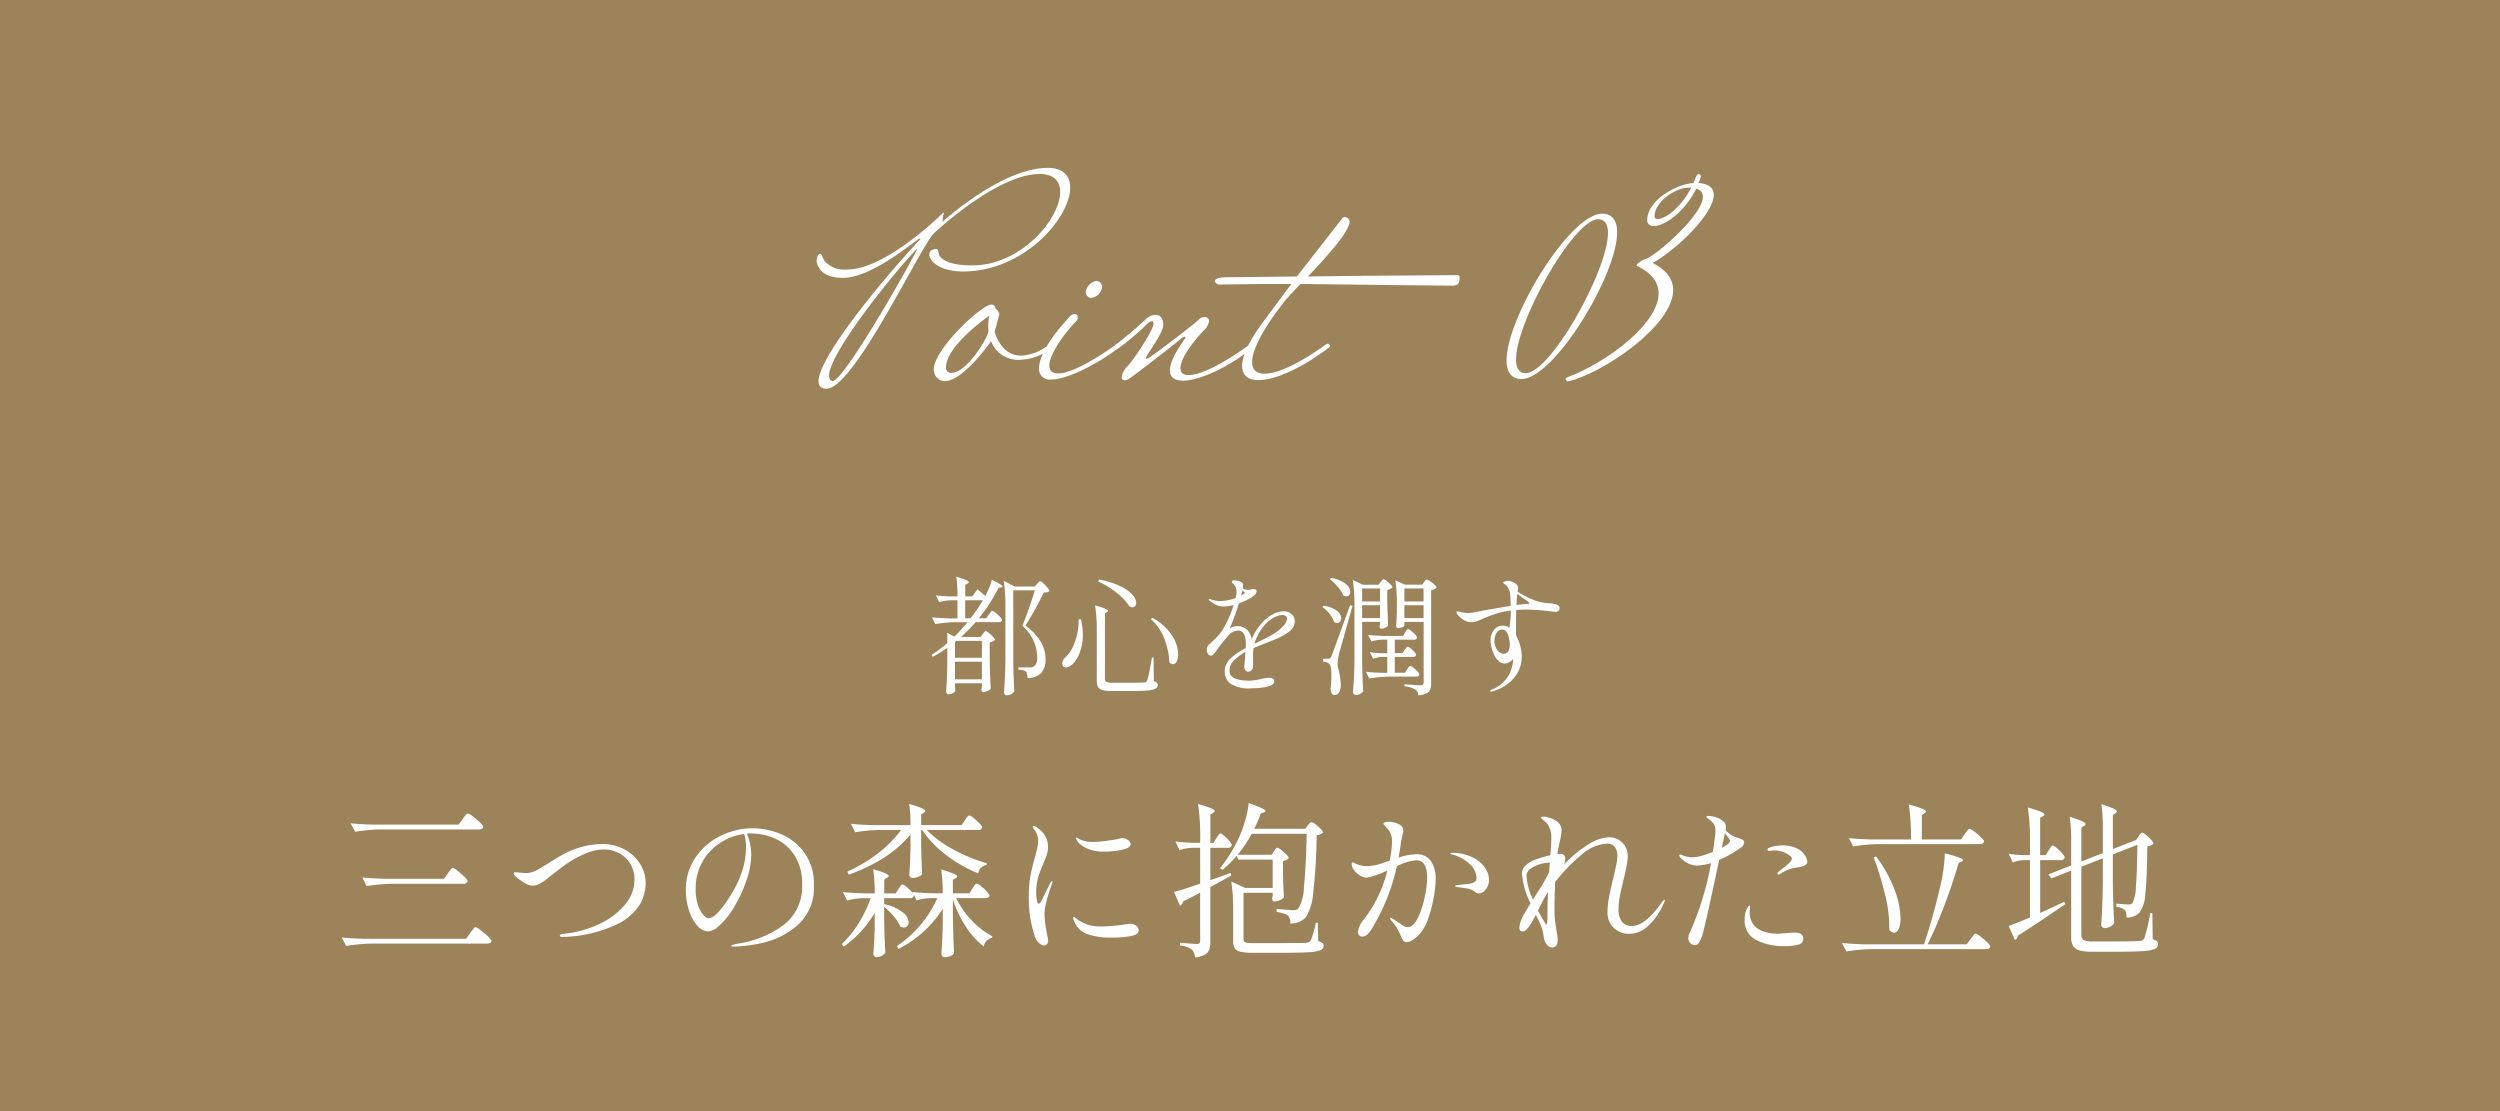 <svg xmlns="http://www.w3.org/2000/svg" width="270" height="120" viewBox="0 0 270 120">
  <g id="_3" data-name="3" transform="translate(-284 -1356)">
    <g id="box" transform="translate(284 1356)" fill="#9d835a" stroke="#9d835a" stroke-width="2">
      <rect width="270" height="120" stroke="none"/>
      <rect x="1" y="1" width="268" height="118" fill="none"/>
    </g>
    <path id="パス_33974" data-name="パス 33974" d="M-28.868-5.516q.042-.056.147-.189t.189-.133a.783.783,0,0,1,.329.2,4.332,4.332,0,0,1,.455.42q.21.224.21.322a.693.693,0,0,1-.224.161,1.468,1.468,0,0,1-.35.119V-2.9q.028,1.736.112,3.29a.956.956,0,0,1-.364.245,1.164,1.164,0,0,1-.462.119.149.149,0,0,1-.133-.084.382.382,0,0,1-.049-.2l.056-.364V-.21h-2.912V.084q.014.168.021.308a1.558,1.558,0,0,0,.021.21.537.537,0,0,1-.245.252A.9.9,0,0,1-32.55.98.254.254,0,0,1-32.732.9a.269.269,0,0,1-.084-.2q.1-1.372.126-3.052v-1.68a15.817,15.817,0,0,1-1.568.966l-.14-.2A14.07,14.07,0,0,0-32.69-4.55v-.518a4.525,4.525,0,0,0-.028-.588l.8.406A17.1,17.1,0,0,0-30.52-6.8h-1.372a14.186,14.186,0,0,0-2.1.2l-.35-.728q.77.084,1.848.112h.9V-9.17h-.714a5.32,5.32,0,0,0-1.26.2l-.364-.728q.672.084,1.6.112h.742a14.965,14.965,0,0,0-.126-2.128,9.4,9.4,0,0,1,1.05.357q.294.133.294.231,0,.07-.126.14l-.252.154V-9.59H-30l.56-.77q.476.378.854.728.224-.42.42-.9a5.3,5.3,0,0,0,.28-.854q1.162.574,1.162.742,0,.056-.154.084l-.28.042a17.646,17.646,0,0,1-2.128,3.29h.8l.28-.392a2.017,2.017,0,0,0,.119-.168,1,1,0,0,1,.133-.168.193.193,0,0,1,.126-.07.876.876,0,0,1,.35.21,4.5,4.5,0,0,1,.49.448q.224.238.224.336-.056.224-.35.224h-2.52a21.522,21.522,0,0,1-1.568,1.6h2.114Zm3.3,2.912q.028,1.736.112,3.29a1.05,1.05,0,0,1-.329.28,1,1,0,0,1-.511.126A.268.268,0,0,1-26.481,1a.268.268,0,0,1-.091-.189q.056-.826.1-1.6t.056-2.037V-8.4a18.315,18.315,0,0,0-.182-2.87l1.19.616h2.156l.252-.28q.056-.056.161-.175a.281.281,0,0,1,.189-.119q.126,0,.56.455t.434.609a.47.47,0,0,1-.224.119,1.7,1.7,0,0,1-.392.035,39.215,39.215,0,0,1-1.974,3.584A5.726,5.726,0,0,1-22.6-4.69a3.628,3.628,0,0,1,.518,1.806,2.289,2.289,0,0,1-.448,1.554,2.077,2.077,0,0,1-1.5.56,1.814,1.814,0,0,0-.049-.427.731.731,0,0,0-.119-.287,1,1,0,0,0-.322-.126,3.541,3.541,0,0,0-.5-.084v-.224h1.26A.78.78,0,0,0-23.38-2q.406-.238.406-1.05a4.657,4.657,0,0,0-1.61-3.36q.49-1.148,1.358-3.836h-2.338ZM-30.758-9.17v1.946h.574a17.17,17.17,0,0,0,1.33-1.946Zm1.806,6.216V-4.788H-31.71l-.154.14v1.694Zm-2.912.42v1.9h2.912v-1.9ZM-16.31-11.41a9.041,9.041,0,0,1,2.338.735,4.163,4.163,0,0,1,1.288.917,1.372,1.372,0,0,1,.392.854.536.536,0,0,1-.112.357.381.381,0,0,1-.308.133.756.756,0,0,1-.308-.1,5.838,5.838,0,0,0-1.274-1.379,9.133,9.133,0,0,0-2.1-1.3Zm-.238,5.656a18.315,18.315,0,0,0-.182-2.87q1.4.392,1.4.588,0,.07-.112.14l-.224.154V-.7a.365.365,0,0,0,.154.343,1.565,1.565,0,0,0,.672.091h1.75q1.414,0,1.666-.028a.4.4,0,0,0,.21-.07A.381.381,0,0,0-11.1-.546a5.251,5.251,0,0,0,.224-.9q.14-.714.294-1.54h.168l.028,2.548a.907.907,0,0,1,.329.175.331.331,0,0,1,.091.245.433.433,0,0,1-.245.392,2.429,2.429,0,0,1-.9.2Q-11.774.63-13.1.63h-1.848a3.715,3.715,0,0,1-.98-.1A.772.772,0,0,1-16.408.2a1.4,1.4,0,0,1-.14-.7Zm5.992-1.526A5.845,5.845,0,0,1-8.421-5.369,3.849,3.849,0,0,1-7.756-3.36a1.677,1.677,0,0,1-.161.791.466.466,0,0,1-.4.3.511.511,0,0,1-.392-.224,7.971,7.971,0,0,0-.518-2.457A5.306,5.306,0,0,0-10.7-7.126Zm-7.7.168a7.254,7.254,0,0,1,.2,1.652,5.273,5.273,0,0,1-.294,1.841,3.791,3.791,0,0,1-.686,1.225,1.566,1.566,0,0,1-.427.35.9.9,0,0,1-.427.126.4.4,0,0,1-.308-.14.494.494,0,0,1-.084-.28.922.922,0,0,1,.266-.588,3.992,3.992,0,0,0,1.078-1.68,6.709,6.709,0,0,0,.434-2.506ZM3.654-7.98a1.252,1.252,0,0,1,.819.294A.964.964,0,0,1,4.83-6.9a1.333,1.333,0,0,1-.546,1.071A6.467,6.467,0,0,1,2.8-4.984l-1.036.42Q.728-4.158.378-4a7.241,7.241,0,0,0-.042.924q0,.994-.014,1.12A.515.515,0,0,1,.147-1.6.5.5,0,0,1-.2-1.456.372.372,0,0,1-.49-1.61a.538.538,0,0,1-.126-.35q0-.154.042-.546L-.49-3.584a5.044,5.044,0,0,0-1.267.938,1.568,1.568,0,0,0-.455,1.092Q-2.212-.49-.084-.49A4,4,0,0,0,.574-.546Q.91-.6,1.2-.672A4.257,4.257,0,0,1,2.072-.8q.546,0,.546.378,0,.42-.784.588A7.8,7.8,0,0,1,.2.336,3.679,3.679,0,0,1-2.142-.189,1.653,1.653,0,0,1-2.73-1.47a1.893,1.893,0,0,1,.595-1.379A6.8,6.8,0,0,1-.462-4q.014-.154.014-.434,0-1.47-.868-1.47a1.519,1.519,0,0,0-1.057.6A14.719,14.719,0,0,0-3.444-3.99q-.042.056-.2.287a2.448,2.448,0,0,1-.294.371.383.383,0,0,1-.238.14.415.415,0,0,1-.364-.182.743.743,0,0,1-.126-.434.724.724,0,0,1,.154-.5l.252-.224q.448-.42.77-.756a4.034,4.034,0,0,0,.574-.77,12.539,12.539,0,0,0,1.148-2.6,3.958,3.958,0,0,1-1.078.154,1.807,1.807,0,0,1-.784-.154,4.411,4.411,0,0,1-.77-.5.113.113,0,0,1-.056-.084q0-.056.07-.056a.815.815,0,0,1,.2.042,2.689,2.689,0,0,0,.952.168,5.361,5.361,0,0,0,.7-.063,4.794,4.794,0,0,0,.98-.259,2.879,2.879,0,0,0,.1-.686,1.114,1.114,0,0,0-.434-.91.152.152,0,0,1-.07-.112.2.2,0,0,1,.224-.21,2.516,2.516,0,0,1,.476.084.809.809,0,0,1,.434.2.5.5,0,0,1,.07.308,2.273,2.273,0,0,1-.028.28,1.046,1.046,0,0,0,.6.154.784.784,0,0,0,.294-.042,1.425,1.425,0,0,1,.28-.028q.322,0,.322.238A.626.626,0,0,1,.5-9.744a2.085,2.085,0,0,1-.539.392A8.4,8.4,0,0,1-1.2-8.834a23.464,23.464,0,0,1-.994,2.7,1.572,1.572,0,0,1,.8-.238,1.463,1.463,0,0,1,1.071.378A1.9,1.9,0,0,1,.182-4.97,6.4,6.4,0,0,1,.728-6a6.929,6.929,0,0,1,.714-.889,3.844,3.844,0,0,1,1.036-.77A2.542,2.542,0,0,1,3.654-7.98Zm-4.48-2.226q0,.042-.126.518a.936.936,0,0,0,.168-.091,1.022,1.022,0,0,1,.126-.077q.1-.056.1-.112t-.112-.14Zm3.29,4.718a4.589,4.589,0,0,0,1.113-.889A1.366,1.366,0,0,0,4-7.168q0-.406-.532-.406a1.869,1.869,0,0,0-.868.266,3.952,3.952,0,0,0-.91.686A4.486,4.486,0,0,0,.966-5.607a6.376,6.376,0,0,0-.5,1.127v.014L.644-4.55l.294-.14Q2.072-5.25,2.464-5.488Zm6.3-6.09a3.358,3.358,0,0,1,1.561.63,1.182,1.182,0,0,1,.511.854.516.516,0,0,1-.119.357A.4.4,0,0,1,10.4-9.6a.717.717,0,0,1-.336-.1,3.082,3.082,0,0,0-.574-.91,6.084,6.084,0,0,0-.868-.84Zm5.348.434q.042-.056.14-.175a.261.261,0,0,1,.182-.119q.14,0,.546.364t.406.518a1.122,1.122,0,0,1-.56.266v1.3q.042,1.638.1,2.534a.821.821,0,0,1-.329.245,1.007,1.007,0,0,1-.427.119.149.149,0,0,1-.133-.084.382.382,0,0,1-.049-.2,1.632,1.632,0,0,0,.056-.21v-.252H12.11v4.2q.028,1.736.112,3.29a.8.8,0,0,1-.308.287.948.948,0,0,1-.476.119.317.317,0,0,1-.21-.084.252.252,0,0,1-.1-.2q.056-.826.1-1.6t.056-2.037V-8.5a18.315,18.315,0,0,0-.182-2.87l1.064.518H13.9Zm2.562,4.718q0,.056-.231.161a1.094,1.094,0,0,1-.455.105.182.182,0,0,1-.147-.084.318.318,0,0,1-.063-.2q.056-.546.084-1.414v-.854a17,17,0,0,0-.168-2.618l1.036.476h1.876l.182-.28a.852.852,0,0,0,.1-.126.573.573,0,0,1,.1-.119.148.148,0,0,1,.1-.035.934.934,0,0,1,.35.175,3.638,3.638,0,0,1,.49.385q.224.21.224.308a.773.773,0,0,1-.224.168,1.283,1.283,0,0,1-.364.126V-.21a1.975,1.975,0,0,1-.091.658.805.805,0,0,1-.392.42,2.364,2.364,0,0,1-.9.224.808.808,0,0,0-.308-.616,2.907,2.907,0,0,0-1.19-.35V-.1q1.442.112,1.736.112a.355.355,0,0,0,.266-.077.357.357,0,0,0,.07-.245V-6.832H16.674ZM14.042-9.044v-1.4H12.11v1.4Zm4.7,0v-1.4H16.674v1.4ZM8.456-2.856A.344.344,0,0,0,8.645-2.9a.579.579,0,0,0,.147-.224q.2-.49,2.016-5.516l.266.07L10.15-5.292,9.632-3.458a6.6,6.6,0,0,0-.168,1.176,1.862,1.862,0,0,0,.056.42q.056.238.07.336A6.434,6.434,0,0,1,9.8-.056,1.571,1.571,0,0,1,9.618.77a.576.576,0,0,1-.518.294A.311.311,0,0,1,8.827.882a1.112,1.112,0,0,1-.119-.5,12.629,12.629,0,0,0,.084-1.386q0-1.148-.266-1.33a.672.672,0,0,0-.252-.14,2.307,2.307,0,0,0-.378-.07v-.308ZM12.11-8.638v1.386h1.932V-8.638Zm4.564,0v1.386h2.072V-8.638Zm-8.736.07a2.893,2.893,0,0,1,1.449.532,1.079,1.079,0,0,1,.469.8.55.55,0,0,1-.126.371.405.405,0,0,1-.322.147.651.651,0,0,1-.336-.112A2.375,2.375,0,0,0,8.6-7.7a3.89,3.89,0,0,0-.784-.742Zm8.75,4.76q.042-.056.112-.154a1.212,1.212,0,0,1,.119-.147.147.147,0,0,1,.1-.049q.14,0,.532.364t.392.518q-.042.224-.322.224H15.638v1.708H16.73l.238-.364q.056-.07.112-.154a1.344,1.344,0,0,1,.119-.154.171.171,0,0,1,.119-.07q.14,0,.56.392t.42.546q-.056.224-.35.224H14.98a14.186,14.186,0,0,0-2.1.2l-.364-.728q.644.084,1.568.112h.742V-3.052h-.574a2.99,2.99,0,0,0-.952.2l-.364-.714a11.045,11.045,0,0,0,1.288.112h.6V-4.914H14.21a3.972,3.972,0,0,0-1.092.2l-.364-.714q.77.084,1.862.112h1.89l.238-.364q.028-.042.1-.154A.74.74,0,0,1,16.968-6a.171.171,0,0,1,.112-.049q.14,0,.553.378t.413.532a.3.3,0,0,1-.336.224H15.638v1.456h.826Zm16.044-5a1.631,1.631,0,0,1,.532.175.36.36,0,0,1,.168.329q0,.378-.462.378l-.546-.056a23.129,23.129,0,0,0-2.562-.182q-.574,0-1.106.042-.028,1.2-.028,1.834,0,.672.014.924a4.816,4.816,0,0,1,.441,1.113,4.343,4.343,0,0,1,.161,1.1A3.456,3.456,0,0,1,28.8-1.176,4.115,4.115,0,0,1,27.524.077,4.976,4.976,0,0,1,26.18.672.593.593,0,0,1,26.04.7q-.1,0-.1-.07,0-.1.154-.154a3.524,3.524,0,0,0,1.869-1.589,4.016,4.016,0,0,0,.455-1.673v-.07a.917.917,0,0,1-.371.336,1.043,1.043,0,0,1-.511.182.991.991,0,0,1-.707-.287,2.174,2.174,0,0,1-.483-.693,4.164,4.164,0,0,1-.266-.77,3.185,3.185,0,0,1-.1-.742,1.806,1.806,0,0,1,.357-1.127,1.186,1.186,0,0,1,1-.469,1.118,1.118,0,0,1,.672.224,9.387,9.387,0,0,0,.154-1.862,8.964,8.964,0,0,0-1.533.329A14.778,14.778,0,0,0,25-7.112q-.308.14-.546.224a1.637,1.637,0,0,1-.546.084,1.591,1.591,0,0,1-.8-.224,2.569,2.569,0,0,1-.56-.448q-.252-.266-.252-.406,0-.084.1-.084a1.427,1.427,0,0,1,.378.07,3.735,3.735,0,0,0,.728.1,4.506,4.506,0,0,0,1.008-.126q.532-.112,1.6-.3t2.051-.343q-.028-.826-.056-1.148a1.688,1.688,0,0,0-.154-.651,1.207,1.207,0,0,0-.294-.427,2.112,2.112,0,0,0-.2-.154q-.105-.07-.105-.112,0-.1.175-.154a1.122,1.122,0,0,1,.343-.056,1.139,1.139,0,0,1,.49.112q.6.266.6.672a3.165,3.165,0,0,1-.07.378,9.66,9.66,0,0,0,2.128,1.036,5.618,5.618,0,0,0,.728.161q.336.049.588.063A3.49,3.49,0,0,1,32.732-8.806Zm-3.01.042q.07,0,.2-.007a.8.8,0,0,0,.2-.028q.063-.021.063-.063t-.091-.112a.748.748,0,0,1-.119-.084l-1.12-.8q-.042.392-.07,1.2Q29.414-8.75,29.722-8.764ZM27.384-3.388a.59.59,0,0,0,.483-.238,1.272,1.272,0,0,0,.189-.784,3.1,3.1,0,0,0-.2-1.05q-.2-.546-.616-.546a.7.7,0,0,0-.609.35,1.653,1.653,0,0,0-.231.924,1.538,1.538,0,0,0,.308.917A.851.851,0,0,0,27.384-3.388ZM-85.032,14.464q.072-.108.2-.279a2.328,2.328,0,0,1,.207-.252.227.227,0,0,1,.153-.081,1.493,1.493,0,0,1,.522.306,7.451,7.451,0,0,1,.774.657q.36.351.36.477-.054.288-.468.288H-93.942a18.239,18.239,0,0,0-2.7.252l-.486-.918q.99.108,2.394.144h9.27Zm-1.6,5.868q.072-.09.189-.261a1.845,1.845,0,0,1,.2-.252.227.227,0,0,1,.153-.081,1.385,1.385,0,0,1,.5.306,8.633,8.633,0,0,1,.747.648q.351.342.351.468-.054.288-.45.288H-92.7a18.239,18.239,0,0,0-2.7.252l-.468-.936q.99.108,2.394.144h6.426Zm2.412,6.426q.072-.09.207-.27t.216-.27a.22.22,0,0,1,.153-.09,1.58,1.58,0,0,1,.54.324,9.02,9.02,0,0,1,.81.684q.378.36.378.486-.072.288-.486.288h-12.51a18.239,18.239,0,0,0-2.7.252l-.486-.918q.99.108,2.394.144h11.052Zm9.954.432q-.27,0-.27-.144t.252-.18a11.567,11.567,0,0,0,3.969-1.053A8,8,0,0,0-67.5,23.7a4.136,4.136,0,0,0,1.026-2.646,3.292,3.292,0,0,0-.477-1.809,3.081,3.081,0,0,0-1.233-1.125,3.461,3.461,0,0,0-1.566-.378,5.3,5.3,0,0,0-2.241.54,11.423,11.423,0,0,0-1.764.972q-.6.432-1.557,1.17-.126.09-.54.432a5.223,5.223,0,0,1-.828.567,1.608,1.608,0,0,1-.756.225,1.82,1.82,0,0,1-.927-.3,6.421,6.421,0,0,1-.855-.6q-.306-.252-.306-.4t.234-.144q.126,0,.513.045a5.49,5.49,0,0,0,.549.045,2.431,2.431,0,0,0,1.1-.27q.54-.27,1.44-.846.954-.612,1.719-1.017a9.333,9.333,0,0,1,1.809-.7,8.333,8.333,0,0,1,2.286-.3,4.869,4.869,0,0,1,2.268.549,4.408,4.408,0,0,1,1.7,1.53,3.983,3.983,0,0,1,.639,2.223,4.918,4.918,0,0,1-.558,2.1,5.855,5.855,0,0,1-2.556,2.268A14.394,14.394,0,0,1-74.268,27.19Zm20.574-11.736a7.864,7.864,0,0,1,3.006.621,6,6,0,0,1,2.547,2,5.7,5.7,0,0,1,1.035,3.519,5.336,5.336,0,0,1-1.719,4.284A8.483,8.483,0,0,1-52.5,27.793a15.331,15.331,0,0,1-3.267.441q-.252,0-.252-.09,0-.108.72-.234a10.947,10.947,0,0,0,5-2.07,5.2,5.2,0,0,0,1.926-4.32,5.567,5.567,0,0,0-.819-3.141,4.871,4.871,0,0,0-2.079-1.8,6.335,6.335,0,0,0-2.628-.567,4.017,4.017,0,0,0-.45.018,4.348,4.348,0,0,1,.36,1.134,6.543,6.543,0,0,1,.126,1.206,8.872,8.872,0,0,1-.648,3.06,14.125,14.125,0,0,1-1.359,2.781,8.17,8.17,0,0,1-1.476,1.782,2.039,2.039,0,0,1-1.143.6,1.628,1.628,0,0,1-1.215-.639,4.615,4.615,0,0,1-.9-1.683A7.124,7.124,0,0,1-60.93,22.1,6.052,6.052,0,0,1-59.9,18.631a6.872,6.872,0,0,1,2.7-2.349A7.818,7.818,0,0,1-53.694,15.454Zm-.738,2.016a4.559,4.559,0,0,0-.2-1.4,6.114,6.114,0,0,0-2.6.963,5.857,5.857,0,0,0-1.917,2.061,5.765,5.765,0,0,0-.72,2.88,5.335,5.335,0,0,0,.261,1.8,3.077,3.077,0,0,0,.585,1.062q.324.342.522.342a1.668,1.668,0,0,0,1.071-.675A10.418,10.418,0,0,0-56.286,23a12.466,12.466,0,0,0,1.431-2.889A8.618,8.618,0,0,0-54.432,17.47ZM-30.8,14.59a2.592,2.592,0,0,0,.153-.216,1.292,1.292,0,0,1,.171-.216.248.248,0,0,1,.162-.09,1.126,1.126,0,0,1,.45.27,6.514,6.514,0,0,1,.639.576q.3.306.3.432-.054.288-.45.288H-34.92a11.916,11.916,0,0,0,2.943,2.142,17.375,17.375,0,0,0,3.555,1.458l-.018.18a1.108,1.108,0,0,0-.594.288,1.086,1.086,0,0,0-.324.612,14.376,14.376,0,0,1-3.42-1.944,11.277,11.277,0,0,1-2.628-2.736h-.108v1.62q.036,1.98.108,3.132a.813.813,0,0,1-.405.3,1.609,1.609,0,0,1-.639.135.31.31,0,0,1-.252-.108.382.382,0,0,1-.09-.252q.072-1.026.126-2.772V16.12a12.187,12.187,0,0,1-2.871,2.511,18.32,18.32,0,0,1-3.789,1.827l-.18-.324a15.756,15.756,0,0,0,3.312-1.962,12.916,12.916,0,0,0,2.52-2.538h-2.268a18.239,18.239,0,0,0-2.7.252l-.468-.918q.99.108,2.394.144h4.05a14.277,14.277,0,0,0-.144-2.286q1.746.5,1.746.756,0,.09-.144.18l-.306.2v1.152h4.374Zm-7.164,7.416q.054-.072.144-.207a2.073,2.073,0,0,1,.153-.207.18.18,0,0,1,.135-.072q.162,0,.7.5t.54.7A.372.372,0,0,1-36.7,23H-39.51v.648a4.782,4.782,0,0,1,2,.882,1.516,1.516,0,0,1,.648,1.08.575.575,0,0,1-.144.4.462.462,0,0,1-.36.162.76.76,0,0,1-.414-.126,4.279,4.279,0,0,0-.693-1.08,7.25,7.25,0,0,0-1.035-1.026v1.692q.054,2.106.126,3.258a.992.992,0,0,1-.387.333,1.167,1.167,0,0,1-.567.153.317.317,0,0,1-.243-.108.361.361,0,0,1-.1-.252q.108-1.4.144-2.826v-1.6a11.808,11.808,0,0,1-3.348,3.654l-.2-.288a11.221,11.221,0,0,0,1.818-2.25,13.97,13.97,0,0,0,1.3-2.7h-.918a6.84,6.84,0,0,0-1.62.252l-.468-.918q.972.108,2.34.144h1.1a17.934,17.934,0,0,0-.162-2.61,10.365,10.365,0,0,1,1.305.441q.369.171.369.3,0,.09-.162.18l-.324.2v1.494h1.242Zm7.992-.054q.054-.072.153-.225a1.425,1.425,0,0,1,.171-.225.207.207,0,0,1,.144-.072,1.126,1.126,0,0,1,.45.27,5.309,5.309,0,0,1,.63.585q.288.315.288.441-.054.27-.432.27h-3.168a9.534,9.534,0,0,0,1.71,2.439,8.266,8.266,0,0,0,2.2,1.683l-.018.162a1.168,1.168,0,0,0-.918.936,8.9,8.9,0,0,1-1.926-2.133,12.163,12.163,0,0,1-1.4-2.961V25.1q.054,2.484.126,3.834a.76.76,0,0,1-.387.315,1.444,1.444,0,0,1-.6.135.366.366,0,0,1-.27-.108.345.345,0,0,1-.108-.252q.108-1.566.144-3.132V24.148a12.111,12.111,0,0,1-4.788,4.338l-.162-.306a12.359,12.359,0,0,0,2.565-2.313A12.208,12.208,0,0,0-33.768,23H-34.6a5.107,5.107,0,0,0-1.4.252l-.45-.918q.9.108,2.2.144h1.062a17.182,17.182,0,0,0-.162-2.574,12.09,12.09,0,0,1,1.35.459q.378.171.378.3,0,.09-.162.18l-.306.18v1.458h1.782Zm7.722,6.156a.845.845,0,0,1-.549-.279,1.571,1.571,0,0,1-.423-.657,12.808,12.808,0,0,1-.666-4.446,11.717,11.717,0,0,1,.18-2.16,19.756,19.756,0,0,1,.486-1.98q.126-.486.234-.954a3.678,3.678,0,0,0,.108-.81,2.118,2.118,0,0,0-.126-.7,1.647,1.647,0,0,0-.324-.576.642.642,0,0,1-.144-.27q0-.09.072-.09a.615.615,0,0,1,.288.108,3.163,3.163,0,0,1,.945.9,2.34,2.34,0,0,1,.351,1.332,2.437,2.437,0,0,1-.108.7,6.965,6.965,0,0,1-.252.7q-.144.342-.18.45a9.577,9.577,0,0,0-.558,1.53,5.7,5.7,0,0,0-.18,1.422,4.991,4.991,0,0,0,.072.873q.072.405.216.405.09,0,.306-.36l.324-.666.612-1.224q.126-.2.18-.2t.054.072l-.054.216q-.234.63-.522,1.629a6.239,6.239,0,0,0-.288,1.665,12.9,12.9,0,0,0,.306,2.3,5.382,5.382,0,0,1,.09.576.453.453,0,0,1-.144.36A.458.458,0,0,1-22.248,28.108Zm6.516-10.134a4.83,4.83,0,0,1-1.3-.144,3.582,3.582,0,0,1-1.053-.468,1.753,1.753,0,0,1-.621-.63.553.553,0,0,1-.072-.216.048.048,0,0,1,.054-.054.445.445,0,0,1,.189.09,1.635,1.635,0,0,0,.261.144,3.416,3.416,0,0,0,1.3.234,11.888,11.888,0,0,0,1.377-.108q.873-.108,1.449-.234a1.158,1.158,0,0,1,.342-.072,1.056,1.056,0,0,1,.63.207.566.566,0,0,1,.288.441q0,.414-.918.612A9.114,9.114,0,0,1-15.732,17.974Zm.63,9.288a7.286,7.286,0,0,1-2.43-.369,2.4,2.4,0,0,1-1.476-1.467,1.5,1.5,0,0,1-.108-.324.064.064,0,0,1,.072-.072.242.242,0,0,1,.135.063q.081.063.135.1a4.219,4.219,0,0,0,1.566.756,5.294,5.294,0,0,0,1.242.108,17.281,17.281,0,0,0,2.394-.216l.612-.072a1.024,1.024,0,0,1,.675.216.611.611,0,0,1,.261.468q0,.486-.855.648A12.36,12.36,0,0,1-15.1,27.262ZM2.574,17.938q.054-.072.162-.225t.216-.153q.18,0,.7.459t.522.657q-.108.2-.612.324v1.332q.036,1.638.108,2.574a1,1,0,0,1-.441.3,1.559,1.559,0,0,1-.6.153q-.234,0-.234-.36a.669.669,0,0,0,.027-.117,1.341,1.341,0,0,1,.027-.135V22.42H-.7v4.986a.461.461,0,0,0,.072.288.487.487,0,0,0,.306.126,5.759,5.759,0,0,0,.774.036H3.366q2.322,0,2.7-.036a.756.756,0,0,0,.306-.072.731.731,0,0,0,.18-.162A10.118,10.118,0,0,0,7.11,25.66h.216l.036,1.98a1.221,1.221,0,0,1,.459.207.376.376,0,0,1,.135.3.508.508,0,0,1-.342.468,4.162,4.162,0,0,1-1.314.225q-.972.063-2.97.063H.378a6.469,6.469,0,0,1-1.386-.108,1,1,0,0,1-.63-.378,1.473,1.473,0,0,1-.18-.81v-3.15a20.717,20.717,0,0,0-.2-3.24L-.5,21.9H2.448v-3.06H-1.278l-.144-.432a10.362,10.362,0,0,1-1.566,1.53l-.252-.18a15,15,0,0,0,2-3.2,12.6,12.6,0,0,0,.72-1.962,9.683,9.683,0,0,0,.378-1.872q1.818.648,1.818.864,0,.09-.162.144l-.342.108a12.318,12.318,0,0,1-.72,1.674H5.958l.27-.36q.054-.054.18-.207a.336.336,0,0,1,.234-.153q.18,0,.711.459t.531.657a1.012,1.012,0,0,1-.684.288,60.238,60.238,0,0,1-.369,6.165,5.8,5.8,0,0,1-.8,2.691,2.132,2.132,0,0,1-1.674.684,1.169,1.169,0,0,0-.252-.846,1.4,1.4,0,0,0-.486-.234,5.838,5.838,0,0,0-.756-.18l.018-.306.792.054q.792.072.972.072a1.277,1.277,0,0,0,.351-.036.613.613,0,0,0,.243-.162,4.814,4.814,0,0,0,.585-2.322q.207-1.944.3-5.724H.18a13.667,13.667,0,0,1-1.53,2.268H2.322Zm-6.21-1.422q.054-.09.153-.225t.162-.207a.18.18,0,0,1,.135-.072q.162,0,.693.531t.531.729a.386.386,0,0,1-.432.288h-1.89v3.492q.7-.234,2.178-.774l.09.27-2.268,1.26v5.886a2.607,2.607,0,0,1-.117.864,1.06,1.06,0,0,1-.468.54A2.759,2.759,0,0,1-5.94,29.4a1.3,1.3,0,0,0-.342-.846,2.316,2.316,0,0,0-1.278-.432V27.82q1.512.126,1.8.126a.415.415,0,0,0,.306-.081.421.421,0,0,0,.072-.279V22.4q-.738.414-1.836.954a.708.708,0,0,1-.135.288.629.629,0,0,1-.207.18l-.648-1.494q.954-.234,2.826-.9V17.56H-6.21a5.107,5.107,0,0,0-1.4.252l-.45-.936a17.89,17.89,0,0,0,1.836.144h.846v-.5a23.548,23.548,0,0,0-.234-3.69,13.222,13.222,0,0,1,1.4.459q.4.171.4.3,0,.09-.162.18l-.306.2v3.06h.342Zm21.582,1.746a1.814,1.814,0,0,1,1.593.729,3.474,3.474,0,0,1,.513,2.025,12.008,12.008,0,0,1-.2,1.836,13.918,13.918,0,0,1-.612,2.358,4.714,4.714,0,0,1-1.026,1.782,3.868,3.868,0,0,1-.666.54,1.181,1.181,0,0,1-.612.216.474.474,0,0,1-.4-.18,1.706,1.706,0,0,1-.225-.414q-.09-.234-.126-.306a5.754,5.754,0,0,0-.864-1.368.714.714,0,0,1-.2-.324q0-.036.054-.036a3.092,3.092,0,0,1,.7.4l.324.216a3.31,3.31,0,0,0,.468.306.8.8,0,0,0,.36.09q.612,0,1.089-.972a9.6,9.6,0,0,0,.747-2.259,10.675,10.675,0,0,0,.27-2.1q0-1.89-1.17-1.89a5.357,5.357,0,0,0-2.106.648,21.981,21.981,0,0,1-2.7,6.75,2.363,2.363,0,0,1-.5.621.828.828,0,0,1-.522.225.467.467,0,0,1-.342-.144.488.488,0,0,1-.144-.36,2.749,2.749,0,0,1,.7-1.422,14.15,14.15,0,0,0,2.484-5.22,8.486,8.486,0,0,1-2.2.774,1.471,1.471,0,0,1-.765-.234,2.137,2.137,0,0,1-.639-.585,1.148,1.148,0,0,1-.252-.657q0-.162.09-.162a.614.614,0,0,1,.225.072q.153.072.243.108a2.624,2.624,0,0,0,1.044.216,4.978,4.978,0,0,0,1.188-.153q.486-.135,1.314-.441a9.619,9.619,0,0,0,.252-1.962,2.091,2.091,0,0,0-.378-1.368q-.126-.144-.333-.36t-.207-.288q0-.108.153-.162a1.178,1.178,0,0,1,.387-.054,2.622,2.622,0,0,1,.72.108,1.83,1.83,0,0,1,.594.27.716.716,0,0,1,.288.576,3.027,3.027,0,0,1-.108.576q-.09.36-.144.7-.126.936-.252,1.638A6.1,6.1,0,0,1,17.946,18.262Zm3.906-.162a5.156,5.156,0,0,1,2.277.54,3.315,3.315,0,0,1,1.287,1.134,2.342,2.342,0,0,1,.4,1.206,1.666,1.666,0,0,1-.351,1.071.964.964,0,0,1-.729.441.645.645,0,0,1-.4-.135,2.514,2.514,0,0,0-.216-.153,1.632,1.632,0,0,0-.684-.252Q23,21.88,22.41,21.808q-.252-.036-.252-.108,0-.09.216-.108,1.17-.126,1.224-.126a1.955,1.955,0,0,0,.675-.216.461.461,0,0,0,.189-.414,2.1,2.1,0,0,0-.81-1.584A4.254,4.254,0,0,0,21.8,18.28q-.162-.036-.162-.108T21.852,18.1Zm22.914,5.076q.036,0,.036.054a1.524,1.524,0,0,1-.162.432,7.158,7.158,0,0,1-1.836,2.52,2.975,2.975,0,0,1-1.764.666,2.389,2.389,0,0,1-1.782-.657,2.273,2.273,0,0,1-.648-1.665,8.633,8.633,0,0,1,.153-1.566q.153-.828.459-2.088.234-.972.342-1.512a4.868,4.868,0,0,0,.108-.936,1.468,1.468,0,0,0-.288-.972,1,1,0,0,0-.81-.342,4.518,4.518,0,0,0-2.781,1.215,18.829,18.829,0,0,0-2.835,2.925q-.072,1.53-.072,2.88,0,.72.036,1.044.054.558.2,1.476a4.889,4.889,0,0,1,.108.864q0,.81-.63.81a.742.742,0,0,1-.54-.315,1.355,1.355,0,0,1-.324-.711,5.535,5.535,0,0,0-.162-.873,6.221,6.221,0,0,0-.36-.927l-.342-.7a8.954,8.954,0,0,1-.828,1.386q-.324.414-.576.414-.378,0-.378-.432a3.579,3.579,0,0,1,.54-1.494q.45-.774.666-1.116a8.81,8.81,0,0,1-.918-3.132,1.27,1.27,0,0,1,.126-.63,2,2,0,0,1,.45-.486,3.61,3.61,0,0,1,1.035-.531,9.451,9.451,0,0,1,1.449-.405q.108-1.224.108-1.962a2.441,2.441,0,0,0-.5-1.512,2.838,2.838,0,0,0-.369-.333q-.261-.207-.261-.261t.081-.081a.537.537,0,0,1,.171-.027,1.567,1.567,0,0,1,.414.054,2.722,2.722,0,0,1,1.107.5,1.135,1.135,0,0,1,.459.936,3.423,3.423,0,0,1-.063.585q-.063.351-.153.711l-.072.36q-.036.18-.072.342a2.429,2.429,0,0,0-.054.288q-.018.144-.036.27a2.209,2.209,0,0,1,.306-.018.47.47,0,0,1,.54.522,1.938,1.938,0,0,1-.108.612,12.522,12.522,0,0,1,2.718-2.232,4.5,4.5,0,0,1,2.106-.7,1.987,1.987,0,0,1,2.034,2.088,5.786,5.786,0,0,1-.135,1.071q-.135.675-.3,1.359-.27,1.116-.414,1.854a7.175,7.175,0,0,0-.144,1.368,2.207,2.207,0,0,0,.36,1.377A1.331,1.331,0,0,0,41.274,26q1.386,0,3.168-2.5Q44.694,23.176,44.766,23.176ZM29.862,20.6a6.958,6.958,0,0,0,.7,2.538l.288-.45a24.1,24.1,0,0,0,1.35-2.268l.108-.234.072-1.026H32.31a3.73,3.73,0,0,0-.945.162,3.338,3.338,0,0,0-1.044.486A.949.949,0,0,0,29.862,20.6ZM32,25.84q.072,0,.1-.27t.027-.864q0-1.224.054-2.376-.468.756-1.08,2,.252.5.54.972.072.108.2.324T32,25.84Zm20.79-9.324a2.124,2.124,0,0,1,.441.2A.321.321,0,0,1,53.37,17a.769.769,0,0,1-.378.558,12.183,12.183,0,0,1-2.322,1.314q-1.53,7.218-1.818,8.118a3.206,3.206,0,0,1-.378.837.513.513,0,0,1-.414.243.706.706,0,0,1-.5-.207.748.748,0,0,1-.216-.567,1.245,1.245,0,0,1,.144-.558,31.594,31.594,0,0,0,2.3-7.524,5.894,5.894,0,0,1-1.584.27,2.521,2.521,0,0,1-1.71-.864.345.345,0,0,1-.126-.216.1.1,0,0,1,.108-.108.691.691,0,0,1,.27.09,2.56,2.56,0,0,0,1.008.2,3.806,3.806,0,0,0,1.1-.18,11.9,11.9,0,0,0,1.134-.4q.108-.648.234-1.656a4.5,4.5,0,0,0,.036-.558,1.569,1.569,0,0,0-.153-.8,2.363,2.363,0,0,0-.657-.585q-.144-.09-.144-.18,0-.108.234-.108a2.409,2.409,0,0,1,.513.072,2.806,2.806,0,0,1,.549.18,2.3,2.3,0,0,1,.594.4.834.834,0,0,1,.2.612,2.209,2.209,0,0,1-.036.288,3.459,3.459,0,0,0,.756.594A5.679,5.679,0,0,0,52.794,16.516Zm-1.836,1.062q.882-.486.882-.738a.562.562,0,0,0-.135-.324q-.135-.18-.423-.522l-.18.9Zm8.46.252a1.839,1.839,0,0,1,.567.63,1.391,1.391,0,0,1,.207.63q0,.36-.7.522a4.607,4.607,0,0,1-.5.09,4.669,4.669,0,0,0-.648.144,4.6,4.6,0,0,0-.594.252,3.038,3.038,0,0,0-.486.288.456.456,0,0,1-.216.072q-.09,0-.09-.072a.322.322,0,0,1,.09-.2q.09-.09.486-.4.99-.72.99-1.044,0-.18-.252-.36a2.68,2.68,0,0,0-.828-.414,2.8,2.8,0,0,0-.774-.126,2,2,0,0,0-.36.027q-.144.027-.162.027-.252,0-.252-.144,0-.126.234-.216a3.944,3.944,0,0,1,1.35-.234,4.082,4.082,0,0,1,1.107.144A2.645,2.645,0,0,1,59.418,17.83Zm-.612,8.892q.666,0,.828.288a.6.6,0,0,1,.126.378.636.636,0,0,1-.531.63,5.154,5.154,0,0,1-1.449.162,6.443,6.443,0,0,1-3.132-.675,2.31,2.31,0,0,1-1.224-2.187,2.949,2.949,0,0,1,.063-.63,1.927,1.927,0,0,1,.117-.4,2.039,2.039,0,0,1,.162-.324q.09-.144.18-.144.072,0,.072.126l-.036.324a2.055,2.055,0,0,0-.018.288,2.523,2.523,0,0,0,.144.792,1.875,1.875,0,0,0,.54.792,2.446,2.446,0,0,0,.945.5,4.713,4.713,0,0,0,1.431.2q.2,0,.954-.072l.468-.036Q58.662,26.722,58.806,26.722ZM77.184,16.084q.072-.09.189-.252t.189-.243a.2.2,0,0,1,.144-.081,1.409,1.409,0,0,1,.5.288,6.73,6.73,0,0,1,.738.621q.342.333.342.459-.072.288-.486.288H67.842a18.239,18.239,0,0,0-2.7.252l-.45-.9q.99.108,2.394.144h4.3v-.09a23.548,23.548,0,0,0-.234-3.69q1.854.5,1.854.756,0,.09-.144.18l-.306.2V16.66h4.23Zm.648,11.322.18-.243a2.328,2.328,0,0,1,.207-.252.227.227,0,0,1,.153-.081,1.4,1.4,0,0,1,.5.3,7.546,7.546,0,0,1,.738.63q.342.333.342.459-.072.288-.468.288H67.1a18.239,18.239,0,0,0-2.7.252l-.468-.918q.99.108,2.394.144h6.462q.936-2.736,1.764-6.282a17.449,17.449,0,0,0,.486-3.546q1.98.5,1.98.756,0,.054-.162.144l-.324.144q-.594,2.07-1.494,4.464t-1.854,4.32h4.23ZM67.626,18.5a14.562,14.562,0,0,1,2,3.627,9.211,9.211,0,0,1,.63,3.033,2.85,2.85,0,0,1-.189,1.143q-.189.423-.5.423a.7.7,0,0,1-.522-.306,14.335,14.335,0,0,0-.45-3.762,34.057,34.057,0,0,0-1.242-4.068Zm28.332-2.16.117-.171a1.335,1.335,0,0,1,.144-.18.189.189,0,0,1,.135-.063q.162,0,.693.495t.531.693a.987.987,0,0,1-.666.288q-.036,3.564-.216,5.112a3.893,3.893,0,0,1-.594,2,1.811,1.811,0,0,1-1.44.576,2.9,2.9,0,0,0-.036-.5.6.6,0,0,0-.162-.324,2.028,2.028,0,0,0-.9-.342V23.59q.99.09,1.3.09a.849.849,0,0,0,.279-.036.386.386,0,0,0,.171-.126,4.176,4.176,0,0,0,.36-1.728q.126-1.44.162-4.554L93.186,18.28v3.186q.036,2.232.144,4.23a1.018,1.018,0,0,1-.414.369,1.245,1.245,0,0,1-.612.171.376.376,0,0,1-.261-.108.333.333,0,0,1-.117-.252q.072-1.044.117-2.07t.063-2.592v-2.52l-2.322.918v7.326a.638.638,0,0,0,.243.585,2.249,2.249,0,0,0,1.035.153h2.574q1.89,0,2.448-.054a.679.679,0,0,0,.3-.081.7.7,0,0,0,.189-.189,16.089,16.089,0,0,0,.648-2.736h.234l.036,2.808a1.346,1.346,0,0,1,.459.243.426.426,0,0,1,.117.315.531.531,0,0,1-.351.5,4.219,4.219,0,0,1-1.278.234q-.927.072-2.835.072H90.972a5.154,5.154,0,0,1-1.377-.144,1.151,1.151,0,0,1-.7-.486,1.931,1.931,0,0,1-.207-.99V20.026l-2.142.846-.324-.432,2.466-.972V16.876a18.389,18.389,0,0,0-.162-2.664,12.906,12.906,0,0,1,1.341.477q.369.171.369.315,0,.09-.144.18l-.306.2v3.654l2.322-.9v-2.61a18.774,18.774,0,0,0-.162-2.682,13.618,13.618,0,0,1,1.305.477q.369.171.369.3,0,.108-.144.2l-.288.2V17.7l2.34-.918.162-.054Zm-9.7,1.494a2.518,2.518,0,0,0,.162-.234,1.756,1.756,0,0,1,.153-.216.18.18,0,0,1,.135-.072q.162,0,.72.549t.558.747a.386.386,0,0,1-.432.288H85.338V24.6l2.61-1.206.108.252-1.3.882q-2.052,1.4-3.816,2.52a.709.709,0,0,1-.324.486L81.936,26q.846-.288,2.3-.918V18.892h-.7a3.441,3.441,0,0,0-1.152.252l-.45-.936a12.848,12.848,0,0,0,1.584.144h.72V16.894a23.548,23.548,0,0,0-.234-3.69,13.222,13.222,0,0,1,1.4.459q.4.171.4.3,0,.09-.162.18l-.306.18v4.032h.594Z" transform="translate(419 1430)" fill="#fff"/>
    <path id="パス_33973" data-name="パス 33973" d="M.93,1.17C.66,1.11.54.9.54.57c0-2.49,7.35-11.55,9.54-13.74C9.99-12.69,2.25,1.05.93,1.17ZM12.81-16.05a2.4,2.4,0,0,1,.09-.81.18.18,0,0,0,.03-.12.065.065,0,0,0-.06-.06S6.75-10.89,2.46-10.89a2.917,2.917,0,0,1-2.37-.87c-.3-.48-.33-.84-.54-.84-.27.03-.36.66-.36.78.06.42.36,1.83,2.85,1.83,2.91,0,7.11-3.45,8.16-4.2a.31.31,0,0,1,.12-.03c.03,0,.09,0,.09.03C6.66-10.2-.6-1.5-.6,1.17c0,.51.27.81.87.81,2.97,0,10.17-15.45,11.61-16.8,0,0,6.78-6.39,11.4-6.39,1.56,0,2.22.81,2.22,1.95,0,2.88-4.23,7.92-9.45,7.92-1.02,0-2.91-.06-3.6-1.05-.09-.33-.15-.72-.3-.72-.51,0-.78.24-.78.6,0,.72,1.14,1.83,3.63,1.83,6.63,0,11.58-5.82,11.58-9.06,0-1.26-.75-2.13-2.4-2.13C19.14-21.87,12.81-16.05,12.81-16.05ZM13.77.27a.548.548,0,0,1-.6-.63c0-1.95,3.45-4.71,4.68-5.55a5.815,5.815,0,0,0-.12,1.05,3.825,3.825,0,0,0,.03.6C17.76-3.63,15.42.27,13.77.27Zm5.16-6.33a.866.866,0,0,0-.42-.6.436.436,0,0,0-.42-.45c-1.11,0-6.24,4.86-6.24,6.99a1.242,1.242,0,0,0,1.14,1.29c1.83,0,4.35-3.33,5.04-4.32a3.133,3.133,0,0,0,3.09,2.01,5.678,5.678,0,0,0,3.6-1.41.11.11,0,0,0,.03-.09.289.289,0,0,0-.27-.24.18.18,0,0,0-.12.03A5.131,5.131,0,0,1,21.3-1.59c-1.23,0-2.28-.75-2.88-2.55ZM30.03-9a.66.66,0,0,0-.63-.66,1.437,1.437,0,0,0-1.14,1.2.621.621,0,0,0,.66.63A1.371,1.371,0,0,0,30.03-9ZM26.58-5.85c-2.31,2.46-3.36,4.41-3.36,5.61A1.14,1.14,0,0,0,24.51.99c1.98,0,5.64-2.07,7.44-3.54a.11.11,0,0,0,.03-.09.289.289,0,0,0-.27-.24.18.18,0,0,0-.12.03c-.75.6-4.5,3.18-6.27,3.18-.72,0-.99-.33-.99-.84,0-1.38,2.07-4.02,2.88-4.77a.566.566,0,0,0,.18-.42c0-.24-.09-.39-.33-.39A.676.676,0,0,0,26.58-5.85Zm9,.84c0,.63-2.13,3.87-2.76,4.5A2.341,2.341,0,0,0,32.13.72a.253.253,0,0,0,.06.21.417.417,0,0,0,.3.15,1.3,1.3,0,0,0,.63-.3c.42-.27,4.89-3.72,5.43-4.2.21-.18.33-.21.39-.21s.09.03.09.06c0,.06-.03.09-.06.15C37.83-1.83,37.35-.72,37.35,0c0,.78.54,1.11,1.41,1.11,1.83,0,5.1-1.53,7.65-3.66a.11.11,0,0,0,.03-.09.289.289,0,0,0-.27-.24.18.18,0,0,0-.12.03C42.81-.51,40.56.51,39.39.51c-.6,0-.9-.24-.9-.75,0-.81.81-2.25,2.55-4.11a1.733,1.733,0,0,0,.54-.96.45.45,0,0,0-.48-.45.881.881,0,0,0-.57.21c-.39.45-4.32,3.42-5.4,4.17a.654.654,0,0,1-.3.12c-.06,0-.06-.03-.06-.06a.18.18,0,0,1,.03-.12c.18-.45,1.83-2.61,1.83-3.45,0-.81-.39-1.11-.84-1.11a1.643,1.643,0,0,0-1.02.45c-.99.93-2.37,2.1-3.48,2.94a.592.592,0,0,0-.06.21c0,.09.06.15.18.15a.548.548,0,0,0,.27-.06,26.735,26.735,0,0,0,3.27-2.76s.27-.24.45-.24C35.49-5.31,35.58-5.25,35.58-5.01ZM54.27-2.85C51.33-.72,48.96.36,47.58.36c-.87,0-1.35-.42-1.35-1.26,0-1.23,1.02-3.36,3.39-6.42.3-.39.99-1.14,1.83-2.01,3.45.03,6.09.09,16.44.18.66,0,.75-.36.75-.93,0-.15-.12-.21-.3-.21-6.09.06-10.23.06-16.08.15,2.04-2.16,4.5-4.83,4.5-5.97a.576.576,0,0,0-.51-.45c-.27,0-.33.24-.51.42-.21.3-4.05,5.19-4.68,6l-7.8.09c-.3,0-1.05.09-1.05.39,0,.24.3.39.45.39,2.52-.03,4.38-.06,5.91-.06h1.89l-2.67,3.6C45.93-3.3,45.15-1.59,45.15-.48c0,1.02.66,1.53,1.77,1.53,1.8,0,4.71-1.29,7.71-3.6a.11.11,0,0,0,.03-.09.289.289,0,0,0-.27-.24A.18.18,0,0,0,54.27-2.85ZM83.61-16.32c.72,0,1.05.57,1.05,1.47C84.66-10.8,78.45.3,75.78.3c-.72,0-1.05-.57-1.05-1.47C74.73-5.22,80.94-16.32,83.61-16.32Zm.42-.6c-3.48,0-10.32,11.19-10.32,15.84,0,1.23.48,2.01,1.62,2.01,3.48,0,10.32-11.19,10.32-15.84C85.65-16.14,85.17-16.92,84.03-16.92ZM94.08-20.7l-.18.468c-2.016.144-5,1.944-5,4,0,.432.288.648.72.648,1.116,0,3.312-1.476,4.572-4.032a.867.867,0,0,1,.72.864c0,1.98-5.112,6.408-6.192,6.732-.5.144-1.008.576-.972.72,1.692.792,2.376,1.836,2.376,2.988,0,3.348-5.76,7.524-9.792,9.036-.18.072-.252.144-.252.216,0,.144.216.252.216.252C83.748.5,91.7-4.716,91.7-8.676c0-1.116-.648-2.124-2.2-2.916,2.844-1.656,6.588-5.4,6.588-7.38,0-.684-.5-1.188-1.656-1.26l.108-.252a1.2,1.2,0,0,0,.144-.468.238.238,0,0,0-.216-.252C94.26-21.2,94.08-20.7,94.08-20.7Zm-.432.972c-1.152,2.268-2.88,3.384-3.6,3.384-.216,0-.36-.108-.36-.288,0-1.512,2.2-3.1,3.672-3.1Z" transform="translate(373 1396)" fill="#fff"/>
  </g>
</svg>
